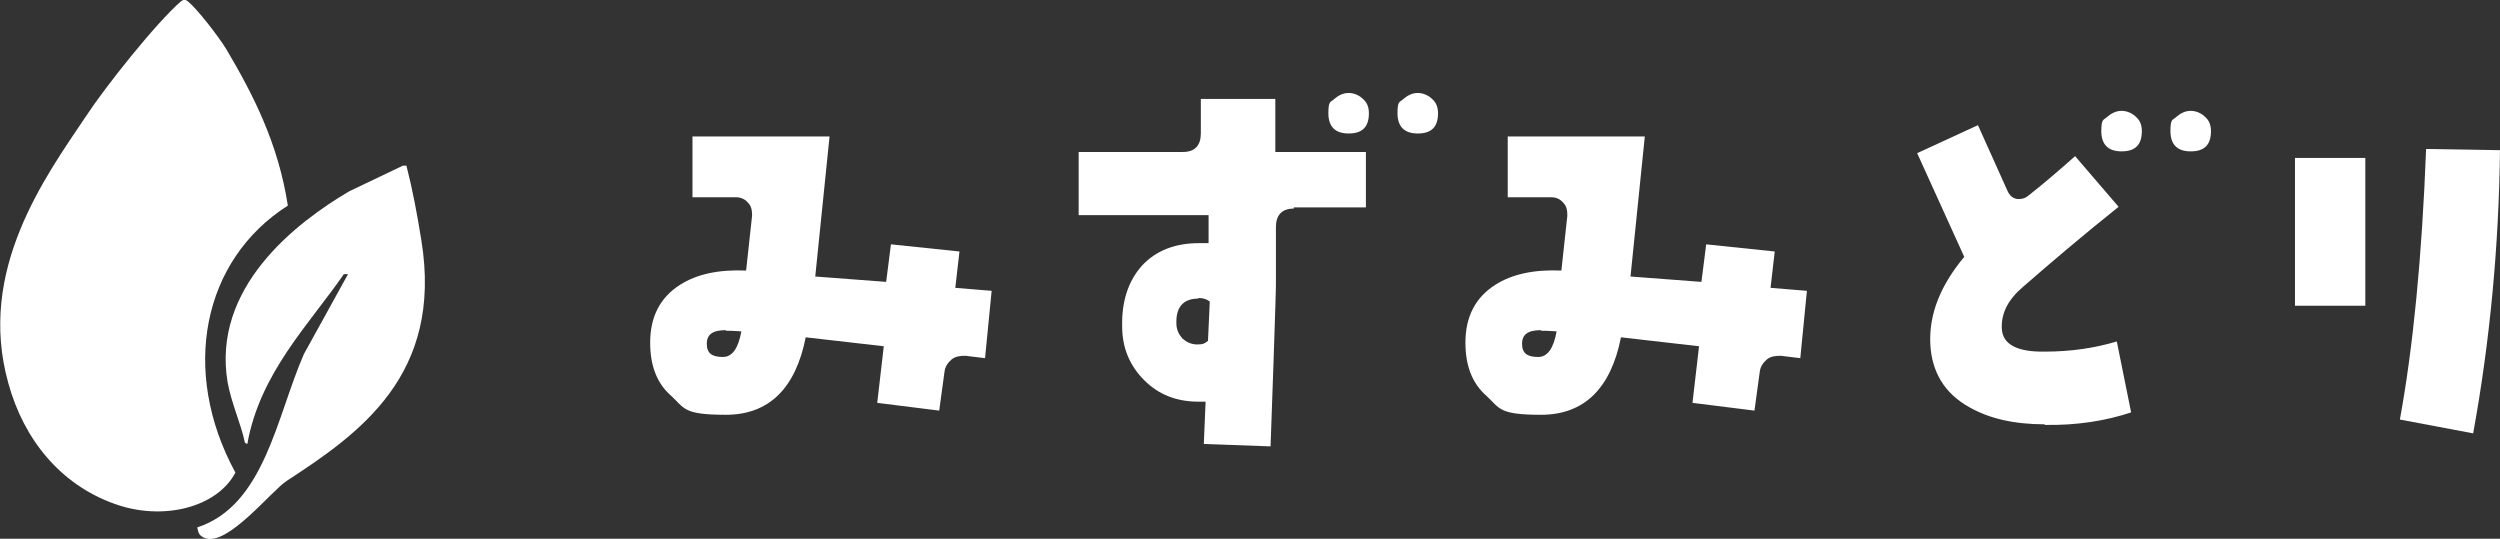 <?xml version="1.0" encoding="UTF-8"?>
<svg xmlns="http://www.w3.org/2000/svg" id="layer" width="419.5" height="90.4" version="1.1" viewBox="0 0 419.5 90.4">
  <rect x="0" y="0" width="419.5" height="90.4" fill="#333333" stroke="none"/>
  <g id="group">
    <path d="M30.4.2c.4-.3.7-.3,1.1,0,1.5,1.2,5.1,5.8,6.5,8.1,4.5,7.6,8.7,15.8,10.3,26.2-14.3,9.1-18.1,27.7-8.8,44.8-3.1,5.9-12.3,8.2-20.4,5.2-8.9-3.2-15.1-10.7-17.7-20.2C-3.9,45.4,7.5,29.8,14.5,19.4,17.5,14.8,26.2,3.8,30.4.2Z" fill="#fff" fill-rule="evenodd"></path>
    <path d="M67.7,27.8h.5c1,3.9,1.8,8.1,2.5,12.5,3.7,22.7-10.5,32.5-22.6,40.4-2.6,1.7-9.9,11-13.7,9.6-.9-.4-1.1-.7-1.3-1.8,11.3-3.7,13.3-18.6,17.9-29.1,2.5-4.5,4.9-8.9,7.4-13.4h-.7c-5.8,8.4-14.1,16.6-16.2,28.5l-.4-.2c-.7-3.3-2.2-6.4-2.9-10.1-2.7-15.9,11.4-26.8,20.4-32.1l9-4.3Z" fill="#fff" fill-rule="evenodd"></path>
    <path d="M165.3,60.1l-3.3-.4c-.9,0-1.7.1-2.3.6-.6.5-1.1,1.2-1.2,2l-.9,6.6-10.4-1.3,1.1-9.5-13.1-1.5c-1.7,8.6-6.2,13-13.4,13s-6.9-1.1-9.2-3.2c-2.4-2.1-3.5-5.1-3.5-8.9,0-4.4,1.7-7.6,5-9.7,2.8-1.8,6.5-2.6,11.1-2.4l1-9.2c0-.9-.1-1.6-.7-2.2-.5-.6-1.2-.9-2-.9h-7.3v-10.2h23l-2.4,23.5,11.9.9.8-6.3,11.5,1.2-.7,6.1,6.1.5-1.1,11.2ZM121.8,55.4c-2.2,0-3.2.7-3.2,2.3s.9,2.2,2.7,2.2c1.6,0,2.6-1.5,3.1-4.3-1.3-.1-2.2-.1-2.6-.1Z" fill="#fff"></path>
    <path d="M217.1,35c-2,0-3,1.1-3,3.1v9.1c.1,0-.9,27.7-.9,27.7l-11.2-.4.3-7.1c-.4,0-.9,0-1.2,0-3.7,0-6.7-1.2-9.1-3.6-2.4-2.4-3.7-5.4-3.7-9-.1-4.2,1-7.6,3.3-10.2,2.3-2.5,5.5-3.8,9.6-3.8s1,0,1.6,0v-4.7h-21.8c0,0,0-10.6,0-10.6h17.5c2,0,3-1.1,3-3.1v-5.8h12.5v8.9h15.2c0,0,0,9.3,0,9.3h-12.1ZM201.1,50.1c-2.6,0-3.8,1.5-3.7,4.2,0,1,.4,1.8,1,2.5.7.6,1.5,1,2.5,1s1.3-.2,1.8-.6l.3-6.6c-.5-.4-1.1-.6-1.9-.6ZM226.3,22.4c-2.3,0-3.4-1.2-3.4-3.4s.4-1.8,1-2.4c.7-.6,1.5-1,2.4-1s1.8.4,2.4,1c.7.6,1,1.4,1,2.4,0,2.3-1.1,3.4-3.4,3.4ZM237.9,22.4c-2.3,0-3.4-1.2-3.4-3.4s.4-1.8,1-2.4c.7-.6,1.5-1,2.4-1s1.8.4,2.4,1c.7.6,1,1.4,1,2.4,0,2.3-1.1,3.4-3.4,3.4Z" fill="#fff"></path>
    <path d="M302.1,60.1l-3.3-.4c-.9,0-1.7.1-2.3.6-.6.5-1.1,1.2-1.2,2l-.9,6.6-10.4-1.3,1.1-9.5-13.1-1.5c-1.7,8.6-6.2,13-13.4,13s-6.9-1.1-9.2-3.2c-2.4-2.1-3.5-5.1-3.5-8.9,0-4.4,1.7-7.6,5-9.7,2.8-1.8,6.5-2.6,11.1-2.4l1-9.2c0-.9-.1-1.6-.7-2.2-.5-.6-1.2-.9-2-.9h-7.3v-10.2h23l-2.4,23.5,11.9.9.8-6.3,11.5,1.2-.7,6.1,6.1.5-1.1,11.2ZM258.6,55.4c-2.2,0-3.2.7-3.2,2.3s.9,2.2,2.7,2.2c1.6,0,2.6-1.5,3.1-4.3-1.3-.1-2.2-.1-2.6-.1Z" fill="#fff"></path>
    <path d="M343.1,71.2c-5.2,0-9.4-1-12.7-2.9-4.1-2.3-6.3-5.9-6.5-10.7-.2-4.9,1.7-9.7,5.7-14.5l-7.9-17.4,10.2-4.7,4.9,10.9c.4,1,1.1,1.5,1.9,1.5s1.2-.2,1.7-.6c2.4-1.9,5-4.1,7.8-6.6l7.3,8.5c-6,4.8-11.3,9.3-16,13.4-2.6,2.2-3.7,4.5-3.6,7,.1,2.7,2.6,4,7.3,3.9,4.3,0,8.3-.6,12-1.7l2.4,11.9c-4.2,1.4-9.1,2.2-14.5,2.1Z" fill="#fff"></path>
    <path d="M385.1,51.3v-24.8h11.8v24.8h-11.8ZM414.9,72.7l-12.2-2.3c2.2-12,3.7-27.1,4.4-45.4l12.4.2c-.2,16.3-1.7,32.1-4.5,47.5Z" fill="#fff"></path>
    <path d="M356,25.4c-2.3,0-3.4-1.2-3.4-3.4s.4-1.8,1-2.4c.7-.6,1.5-1,2.4-1s1.8.4,2.4,1c.7.6,1,1.4,1,2.4,0,2.3-1.1,3.4-3.4,3.4Z" fill="#fff"></path>
    <path d="M367.6,25.4c-2.3,0-3.4-1.2-3.4-3.4s.4-1.8,1-2.4c.7-.6,1.5-1,2.4-1s1.8.4,2.4,1c.7.6,1,1.4,1,2.4,0,2.3-1.1,3.4-3.4,3.4Z" fill="#fff"></path>
  </g>
</svg>
